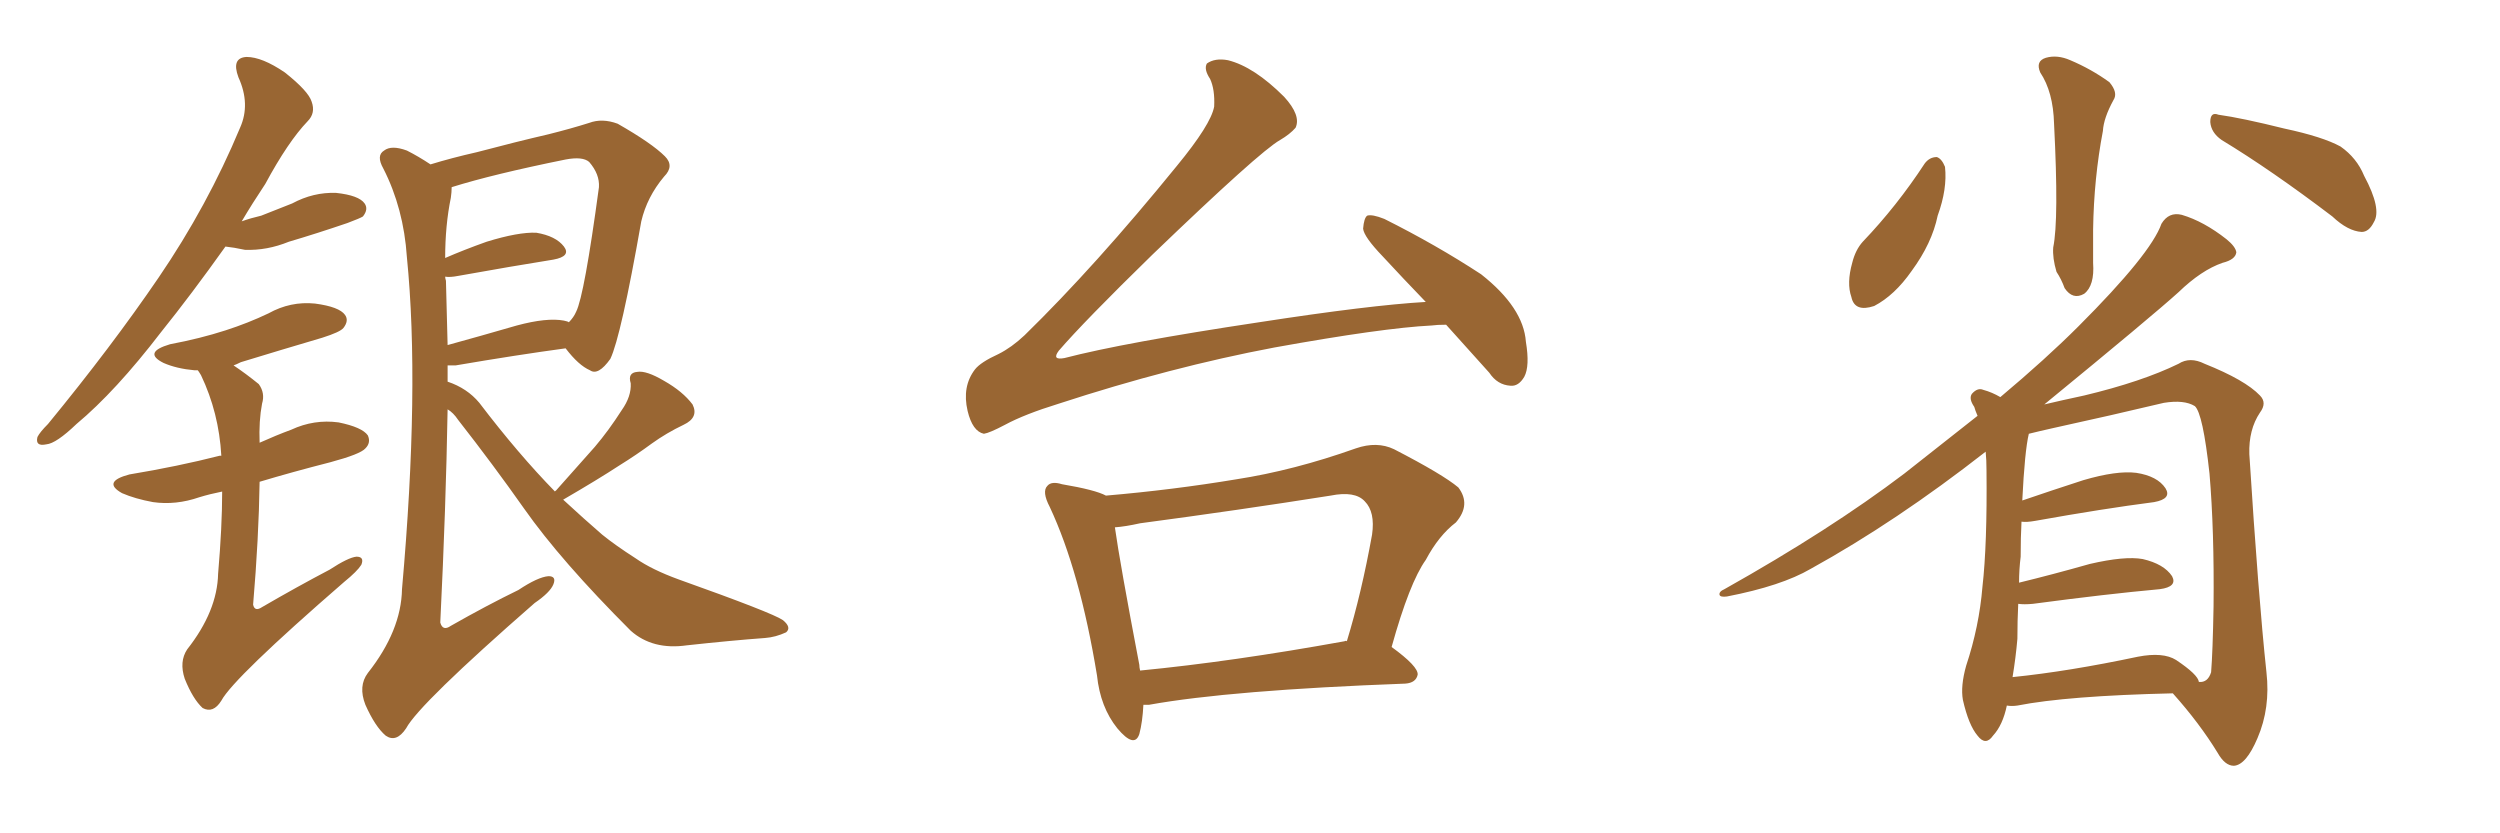 <svg xmlns="http://www.w3.org/2000/svg" xmlns:xlink="http://www.w3.org/1999/xlink" width="450" height="150"><path fill="#996633" padding="10" d="M40.58 44.38L40.58 44.38Q34.42 53.03 29.00 59.77L29.00 59.77Q20.80 70.46 13.77 76.32L13.77 76.32Q10.11 79.83 8.35 79.98L8.35 79.98Q6.30 80.42 6.74 78.66L6.74 78.66Q7.18 77.78 8.64 76.32L8.64 76.32Q20.07 62.40 28.56 49.95L28.56 49.95Q37.35 37.06 43.21 23.00L43.21 23.00Q45.12 18.75 42.92 13.92L42.92 13.92Q41.60 10.40 44.38 10.25L44.38 10.25Q47.17 10.25 51.27 13.04L51.27 13.04Q55.52 16.41 56.10 18.31L56.10 18.31Q56.84 20.36 55.37 21.83L55.37 21.83Q51.86 25.49 47.75 33.11L47.75 33.11Q45.41 36.62 43.51 39.84L43.51 39.84Q45.12 39.26 47.02 38.82L47.02 38.82Q49.95 37.65 52.59 36.62L52.59 36.62Q56.40 34.57 60.50 34.72L60.50 34.72Q64.60 35.16 65.63 36.62L65.63 36.62Q66.36 37.65 65.33 38.96L65.33 38.96Q64.89 39.26 62.55 40.14L62.55 40.14Q56.98 42.04 52.00 43.51L52.00 43.51Q48.05 45.12 44.09 44.97L44.09 44.97Q42.04 44.53 40.58 44.38ZM39.99 88.48L39.99 88.48Q37.79 88.92 35.89 89.50L35.89 89.50Q31.64 90.97 27.54 90.38L27.54 90.38Q24.32 89.79 21.97 88.77L21.97 88.77Q18.31 86.72 23.29 85.40L23.29 85.40Q32.08 83.94 39.55 82.03L39.55 82.03Q39.70 82.03 39.84 82.03L39.84 82.03Q39.40 74.27 36.18 67.53L36.18 67.53Q35.74 66.80 35.60 66.65L35.60 66.65Q35.16 66.65 35.01 66.65L35.01 66.65Q31.79 66.36 29.44 65.33L29.44 65.33Q25.63 63.43 30.62 61.96L30.62 61.96Q36.04 60.94 40.58 59.47L40.58 59.47Q44.68 58.15 48.34 56.40L48.34 56.40Q52.29 54.20 56.69 54.64L56.69 54.64Q61.08 55.22 62.11 56.69L62.11 56.69Q62.84 57.71 61.82 59.03L61.82 59.03Q61.23 59.77 58.01 60.79L58.01 60.79Q50.54 62.99 43.36 65.19L43.36 65.19Q42.48 65.63 42.04 65.77L42.04 65.77Q44.24 67.24 46.58 69.14L46.58 69.14Q47.75 70.75 47.17 72.66L47.17 72.66Q46.58 75.73 46.73 79.69L46.73 79.69Q49.66 78.37 52.44 77.34L52.44 77.34Q56.54 75.44 60.94 76.03L60.94 76.03Q65.19 76.90 66.21 78.37L66.21 78.37Q66.80 79.69 65.77 80.71L65.77 80.71Q64.89 81.74 59.47 83.20L59.47 83.20Q52.59 84.96 46.73 86.72L46.73 86.72Q46.58 96.83 45.56 108.84L45.56 108.84Q45.85 110.16 47.17 109.28L47.17 109.28Q53.47 105.62 59.33 102.54L59.33 102.54Q62.70 100.34 64.16 100.20L64.16 100.20Q65.63 100.20 65.04 101.66L65.04 101.66Q64.31 102.83 61.96 104.74L61.96 104.74Q42.04 122.02 39.84 126.12L39.84 126.12Q38.38 128.47 36.47 127.44L36.47 127.44Q34.72 125.83 33.25 122.17L33.25 122.17Q32.23 119.09 33.69 116.89L33.69 116.89Q39.11 110.01 39.26 103.27L39.26 103.27Q39.99 94.78 39.99 88.48ZM99.90 88.48L99.90 88.48Q99.90 88.33 100.05 88.33L100.05 88.33Q103.86 84.08 107.08 80.42L107.08 80.42Q109.57 77.49 111.91 73.83L111.91 73.83Q113.67 71.34 113.53 68.99L113.53 68.99Q112.94 67.09 114.70 66.94L114.70 66.94Q116.31 66.65 119.53 68.55L119.53 68.55Q122.90 70.46 124.66 72.80L124.66 72.80Q125.83 75.15 123.05 76.46L123.05 76.46Q119.97 77.93 117.33 79.83L117.33 79.83Q114.55 81.88 111.47 83.79L111.47 83.79Q107.67 86.28 101.37 89.94L101.37 89.94Q105.18 93.46 108.40 96.24L108.40 96.24Q110.74 98.14 114.40 100.49L114.40 100.49Q117.33 102.54 122.17 104.30L122.17 104.30Q139.01 110.30 140.92 111.62L140.92 111.62Q142.53 112.94 141.50 113.82L141.50 113.82Q139.60 114.70 137.70 114.84L137.70 114.84Q131.69 115.28 123.63 116.16L123.63 116.16Q117.48 117.04 113.53 113.53L113.53 113.53Q100.93 100.93 94.34 91.55L94.34 91.55Q88.77 83.64 82.47 75.59L82.47 75.59Q81.59 74.27 80.57 73.68L80.57 73.68Q80.27 91.26 79.25 112.06L79.25 112.06Q79.69 113.67 81.15 112.65L81.15 112.65Q87.60 108.98 93.31 106.20L93.31 106.20Q96.83 103.86 98.73 103.71L98.73 103.71Q100.20 103.71 99.61 105.18L99.61 105.18Q99.02 106.64 96.24 108.54L96.24 108.54Q75.44 126.71 73.10 131.10L73.10 131.10Q71.34 133.74 69.43 132.42L69.43 132.42Q67.53 130.81 65.77 126.86L65.77 126.86Q64.45 123.49 66.21 121.14L66.21 121.14Q72.22 113.53 72.36 106.05L72.36 106.05Q75.59 69.73 73.24 46.29L73.24 46.29Q72.66 37.50 68.99 30.32L68.99 30.32Q67.68 27.98 69.14 27.10L69.14 27.10Q70.46 26.07 73.24 27.10L73.24 27.10Q75.29 28.13 77.49 29.59L77.49 29.59Q81.30 28.42 85.84 27.39L85.84 27.39Q93.02 25.49 98.73 24.17L98.73 24.17Q102.83 23.14 106.05 22.12L106.05 22.12Q108.40 21.24 111.18 22.27L111.18 22.27Q117.33 25.78 119.68 28.13L119.68 28.13Q121.44 29.88 119.53 31.79L119.53 31.79Q116.46 35.45 115.43 39.84L115.43 39.84L115.43 39.84Q111.77 60.64 109.86 64.60L109.86 64.60Q107.67 67.68 106.20 66.65L106.20 66.65Q104.15 65.77 101.81 62.70L101.81 62.70Q93.16 63.87 82.03 65.77L82.03 65.77Q81.15 65.77 80.57 65.77L80.57 65.77Q80.57 67.24 80.57 68.70L80.57 68.70Q84.08 69.87 86.28 72.51L86.28 72.51Q93.31 81.74 99.90 88.48ZM101.51 57.71L101.51 57.71L101.51 57.71Q102.25 57.86 102.39 58.01L102.39 58.01Q103.27 57.13 103.71 56.10L103.71 56.10Q105.18 53.17 107.81 33.69L107.81 33.69Q107.96 31.35 106.05 29.15L106.05 29.15Q104.88 28.13 101.81 28.71L101.81 28.71Q88.77 31.35 81.30 33.69L81.30 33.69Q81.30 34.57 81.15 35.60L81.15 35.60Q80.13 40.58 80.13 46.44L80.13 46.44Q83.50 44.97 87.60 43.51L87.60 43.51Q93.31 41.75 96.53 41.89L96.53 41.89Q100.05 42.48 101.51 44.38L101.51 44.38Q102.83 46.14 99.61 46.73L99.61 46.73Q92.29 47.90 82.47 49.66L82.47 49.66Q81.01 49.95 80.13 49.80L80.13 49.80Q80.13 50.10 80.27 50.54L80.27 50.54Q80.42 55.96 80.57 62.11L80.57 62.11Q86.43 60.50 93.02 58.59L93.02 58.59Q98.44 57.13 101.51 57.71ZM260.30 58.45L260.30 58.45Q258.69 58.45 257.67 58.59L257.67 58.59Q248.88 59.03 229.39 62.55L229.39 62.55Q210.79 66.06 190.58 72.66L190.58 72.66Q184.42 74.56 180.91 76.46L180.91 76.46Q178.13 77.93 177.10 78.08L177.10 78.08Q175.05 77.64 174.17 73.97L174.17 73.97Q173.14 69.58 175.49 66.50L175.49 66.50Q176.51 65.19 179.74 63.72L179.74 63.72Q182.08 62.55 184.42 60.35L184.42 60.35Q197.17 47.90 211.82 29.88L211.82 29.88Q217.97 22.41 218.55 19.19L218.55 19.19Q218.70 16.11 217.82 14.21L217.82 14.21Q216.65 12.45 217.24 11.43L217.24 11.43Q218.70 10.40 221.04 10.84L221.04 10.84Q225.73 12.01 231.15 17.43L231.15 17.43Q234.23 20.80 233.20 23.00L233.20 23.00Q232.18 24.17 230.42 25.20L230.42 25.20Q226.76 27.25 207.42 45.85L207.42 45.85Q195.12 57.86 190.58 63.13L190.58 63.13Q189.26 64.89 191.60 64.45L191.60 64.45Q202.29 61.67 226.61 58.01L226.61 58.01Q246.53 54.93 256.64 54.35L256.64 54.35Q252.54 50.10 248.88 46.14L248.88 46.14Q245.51 42.63 245.36 41.16L245.36 41.16Q245.51 39.26 246.09 38.82L246.09 38.82Q246.97 38.53 249.17 39.40L249.17 39.40Q258.54 44.09 266.60 49.37L266.60 49.37Q274.22 55.37 274.66 61.52L274.66 61.52Q275.39 65.92 274.37 67.82L274.37 67.82Q273.34 69.58 271.88 69.43L271.88 69.43Q269.53 69.29 268.07 67.09L268.07 67.09Q263.96 62.55 260.30 58.45ZM205.81 126.86L205.81 126.86Q205.66 129.93 205.08 132.13L205.08 132.13Q204.20 134.77 201.12 131.10L201.12 131.10Q198.05 127.29 197.46 121.58L197.46 121.58Q194.38 102.83 188.96 91.26L188.96 91.26Q187.50 88.48 188.53 87.45L188.53 87.45Q189.26 86.57 191.16 87.16L191.16 87.16Q197.17 88.18 199.07 89.21L199.07 89.21Q211.08 88.18 222.51 86.28L222.51 86.28Q232.91 84.67 244.04 80.71L244.04 80.71Q247.85 79.39 250.93 80.86L250.93 80.86Q259.72 85.40 262.50 87.74L262.50 87.74Q264.84 90.82 262.06 94.04L262.06 94.04Q258.98 96.39 256.64 100.78L256.64 100.78Q253.71 104.88 250.49 116.46L250.49 116.46Q255.32 119.97 255.18 121.44L255.18 121.44Q254.88 122.90 252.98 123.05L252.98 123.05Q221.48 124.22 206.84 126.86L206.84 126.86Q206.25 126.86 205.81 126.86ZM241.99 115.43L241.99 115.43L241.99 115.43Q242.29 115.28 242.43 115.43L242.43 115.43Q245.07 106.79 246.97 96.24L246.97 96.24Q247.56 92.14 245.65 90.23L245.65 90.23Q243.90 88.33 239.50 89.21L239.50 89.21Q222.80 91.85 205.22 94.19L205.22 94.19Q202.59 94.78 200.68 94.92L200.68 94.92Q201.56 101.22 205.08 119.68L205.08 119.68Q205.08 120.12 205.22 120.70L205.22 120.70Q221.78 119.09 241.99 115.43ZM367.24 13.04L367.24 13.04Q366.36 10.99 368.26 10.40L368.26 10.40Q370.31 9.81 372.66 10.84L372.66 10.84Q376.46 12.45 379.69 14.79L379.69 14.79Q381.30 16.70 380.42 18.02L380.42 18.02Q378.66 21.24 378.52 23.58L378.52 23.58Q376.90 32.08 376.76 41.31L376.76 41.31Q376.76 44.24 376.76 47.31L376.76 47.31Q377.05 51.42 375.15 52.88L375.15 52.88Q373.10 54.05 371.63 51.86L371.63 51.86Q371.04 50.24 370.17 48.93L370.17 48.93Q369.43 46.44 369.58 44.53L369.58 44.53Q370.61 39.55 369.73 22.27L369.73 22.27Q369.58 16.55 367.24 13.04ZM346.44 29.44L346.44 29.44Q347.31 28.27 348.63 28.27L348.63 28.27Q349.51 28.56 350.10 30.03L350.10 30.03Q350.54 33.98 348.78 38.82L348.78 38.82Q347.75 43.80 344.09 48.78L344.09 48.78Q341.02 53.17 337.35 55.08L337.35 55.08Q333.84 56.25 333.25 53.47L333.25 53.47Q332.37 50.98 333.40 47.31L333.40 47.31Q333.98 44.97 335.30 43.51L335.30 43.51Q341.46 37.06 346.44 29.44ZM399.90 25.20L399.90 25.20Q398.00 23.88 397.85 21.97L397.85 21.97Q397.85 20.07 399.32 20.65L399.32 20.65Q403.56 21.24 411.18 23.14L411.18 23.14Q418.07 24.61 421.29 26.37L421.29 26.37Q424.22 28.42 425.54 31.64L425.54 31.64Q428.76 37.65 427.29 39.99L427.29 39.99Q426.42 41.75 425.10 41.75L425.10 41.75Q422.61 41.60 419.82 38.96L419.82 38.96Q408.84 30.62 399.90 25.20ZM361.23 127.00L361.23 127.00Q360.50 130.52 358.74 132.42L358.74 132.42Q357.42 134.33 355.96 132.42L355.96 132.42Q354.35 130.52 353.32 125.98L353.32 125.98Q352.88 123.49 353.91 119.82L353.91 119.82Q356.25 112.79 356.84 105.62L356.84 105.62Q357.71 98.00 357.57 84.67L357.57 84.67Q357.57 82.76 357.42 81.30L357.42 81.30Q341.31 93.90 325.93 102.39L325.93 102.39Q320.65 105.47 310.84 107.37L310.84 107.37Q309.67 107.52 309.52 107.08L309.52 107.08Q309.38 106.49 310.40 106.05L310.40 106.05Q329.44 95.36 342.77 85.25L342.77 85.25Q349.80 79.69 355.96 74.85L355.96 74.85Q355.52 73.83 355.37 73.24L355.37 73.24Q354.35 71.78 354.93 70.90L354.93 70.90Q355.96 69.73 356.98 70.17L356.98 70.17Q358.59 70.61 360.06 71.48L360.06 71.48Q368.26 64.60 374.12 58.74L374.12 58.74Q387.16 45.70 389.06 40.28L389.06 40.28Q390.38 38.09 392.72 38.67L392.72 38.67Q396.68 39.84 400.78 43.07L400.78 43.07Q402.39 44.38 402.54 45.41L402.54 45.41Q402.39 46.73 400.05 47.31L400.05 47.31Q396.24 48.63 392.14 52.59L392.14 52.59Q387.45 56.84 367.97 72.80L367.97 72.80Q371.04 72.07 375.15 71.19L375.15 71.19Q385.55 68.70 392.14 65.48L392.14 65.48Q394.19 64.16 396.83 65.48L396.83 65.48Q404.15 68.41 406.79 71.19L406.79 71.19Q408.11 72.51 406.79 74.27L406.79 74.27Q404.74 77.34 404.88 81.74L404.88 81.74Q406.49 107.23 407.96 121.00L407.96 121.00Q408.69 127.44 406.35 132.86L406.35 132.86Q404.30 137.70 402.10 137.84L402.10 137.84Q400.49 137.84 399.17 135.50L399.17 135.50Q395.95 130.22 391.11 124.80L391.11 124.80Q372.07 125.24 363.13 127.00L363.13 127.00Q362.11 127.15 361.23 127.00ZM391.70 118.80L391.70 118.80L391.70 118.80Q395.65 121.44 395.80 122.75L395.80 122.75Q397.41 122.90 398.00 121.00L398.00 121.00Q398.29 117.48 398.44 109.13L398.44 109.13Q398.58 95.51 397.71 85.25L397.71 85.25Q396.53 74.41 395.07 73.10L395.07 73.10Q393.16 71.92 389.50 72.51L389.50 72.51Q380.27 74.71 369.58 77.05L369.58 77.05Q366.94 77.64 365.19 78.08L365.19 78.08Q364.45 81.15 364.01 90.09L364.01 90.09Q369.14 88.33 375 86.43L375 86.43Q381.01 84.67 384.52 85.11L384.52 85.11Q388.33 85.69 389.79 87.89L389.79 87.89Q390.97 89.79 387.74 90.38L387.74 90.38Q378.66 91.55 366.36 93.75L366.36 93.75Q364.75 94.04 363.87 93.90L363.87 93.90Q363.72 96.68 363.72 100.20L363.72 100.20Q363.43 102.54 363.43 104.88L363.43 104.88Q369.43 103.42 376.17 101.51L376.17 101.51Q382.47 100.05 385.69 100.63L385.69 100.63Q389.50 101.51 390.97 103.71L390.97 103.71Q391.99 105.62 388.77 106.05L388.77 106.05Q379.10 106.93 365.92 108.69L365.92 108.69Q364.31 108.84 363.28 108.69L363.28 108.69Q363.13 111.77 363.13 114.99L363.13 114.99Q362.84 118.36 362.26 121.88L362.26 121.88Q372.36 120.85 384.81 118.21L384.81 118.21Q389.36 117.33 391.70 118.80Z"/></svg>